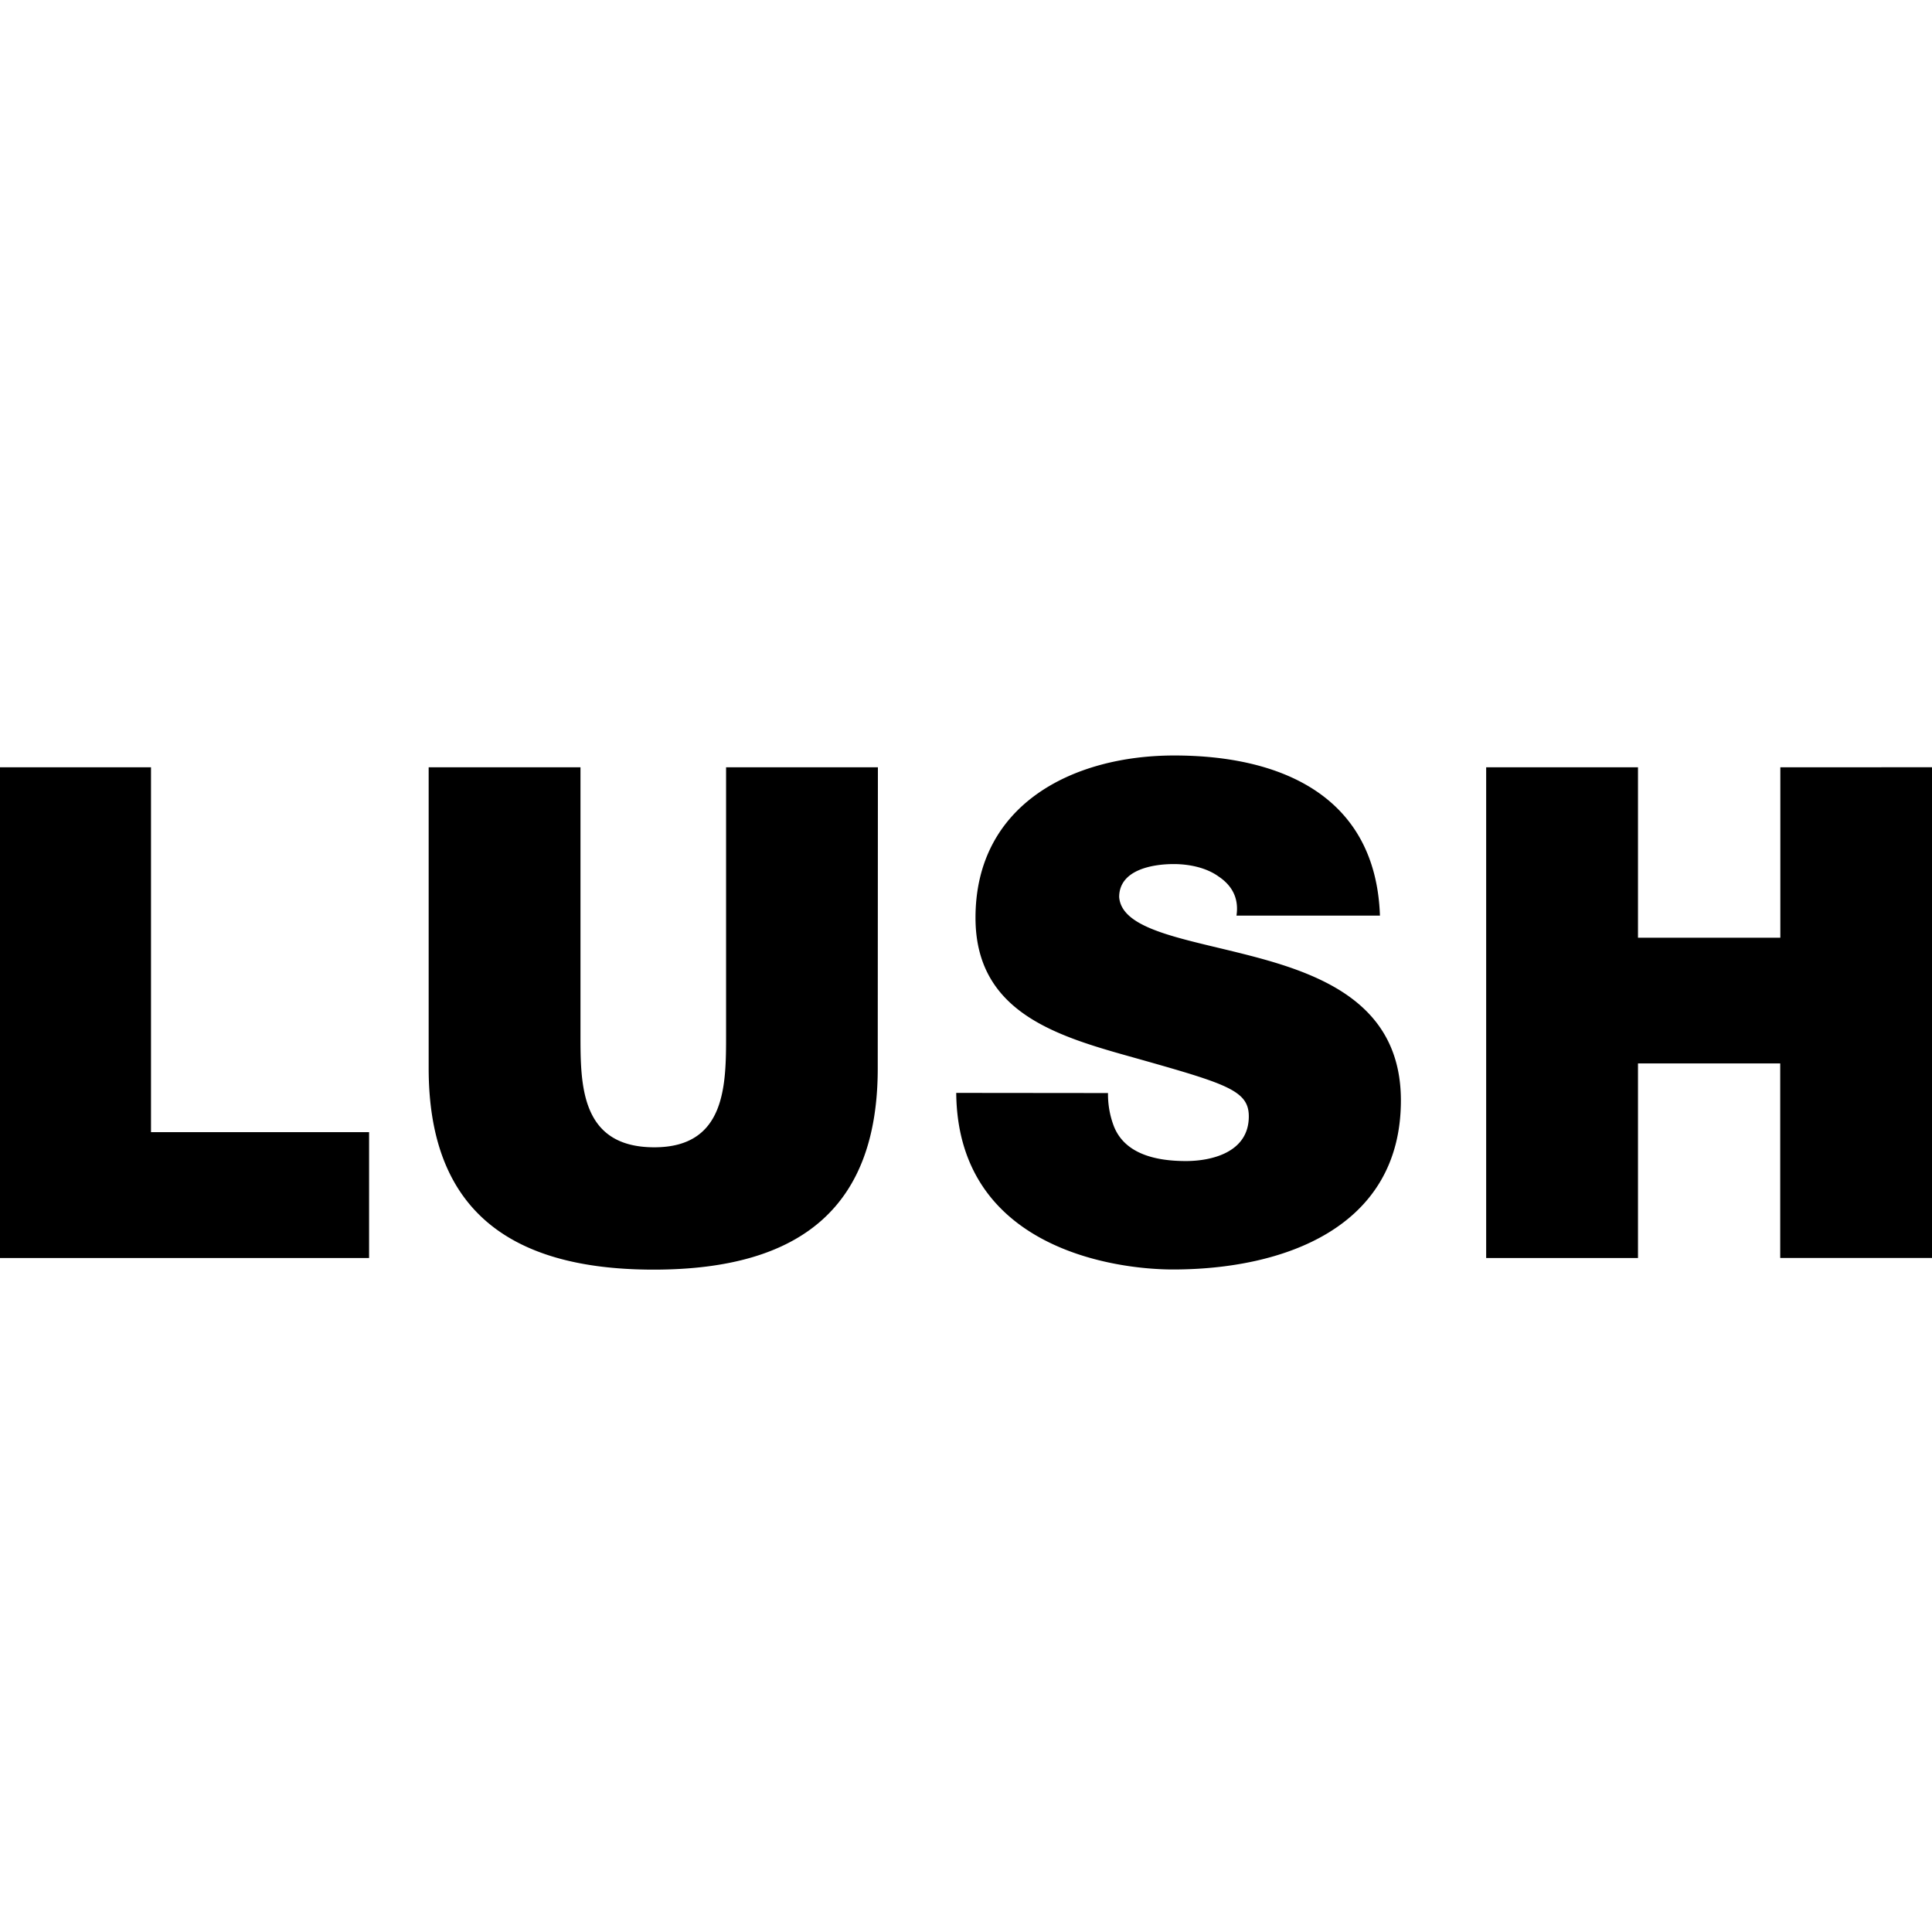 <svg xmlns="http://www.w3.org/2000/svg" id="Layer_1" data-name="Layer 1" viewBox="0 0 500 500"><defs><style>.cls-1{fill-rule:evenodd}</style></defs><path d="M-.21 198.58v127h95.73V293H39.08v-94.42m188.08 77.89c0 35.22-19.11 52.11-58 52.11s-58.22-16.89-58.22-52.11v-77.89h39.29v69.18c0 13 0 29.16 19.11 29.16 18.57 0 18.57-16.18 18.57-29.16v-69.18h39.29Zm59.59 6.41a23.26 23.26 0 0 0 1.43 8.36c2.85 7.65 11.43 9.24 18.75 9.24 6.43 0 16.26-2.13 16.26-11.56 0-6.58-5.54-8.35-27.51-14.58-20.18-5.69-43.22-11.2-43.22-36.82 0-29.34 25.18-42 51.44-42 27.67 0 52.15 10.5 53.23 41.44H320c.72-4.8-1.45-8-4.64-10.13-3.21-2.32-7.67-3.21-11.6-3.21-5.37 0-14.12 1.42-14.12 8.54.71 9.08 18.94 11 37 16s35.91 13.33 35.91 36.63c0 33.08-30.55 43.75-59 43.75-14.46 0-55.71-5.16-56.08-45.7Zm174-84.3v44.1h-36.84v-44.1h-39.29v127h39.29v-50.36h36.81v50.34H500v-127" class="cls-1"/></svg>
